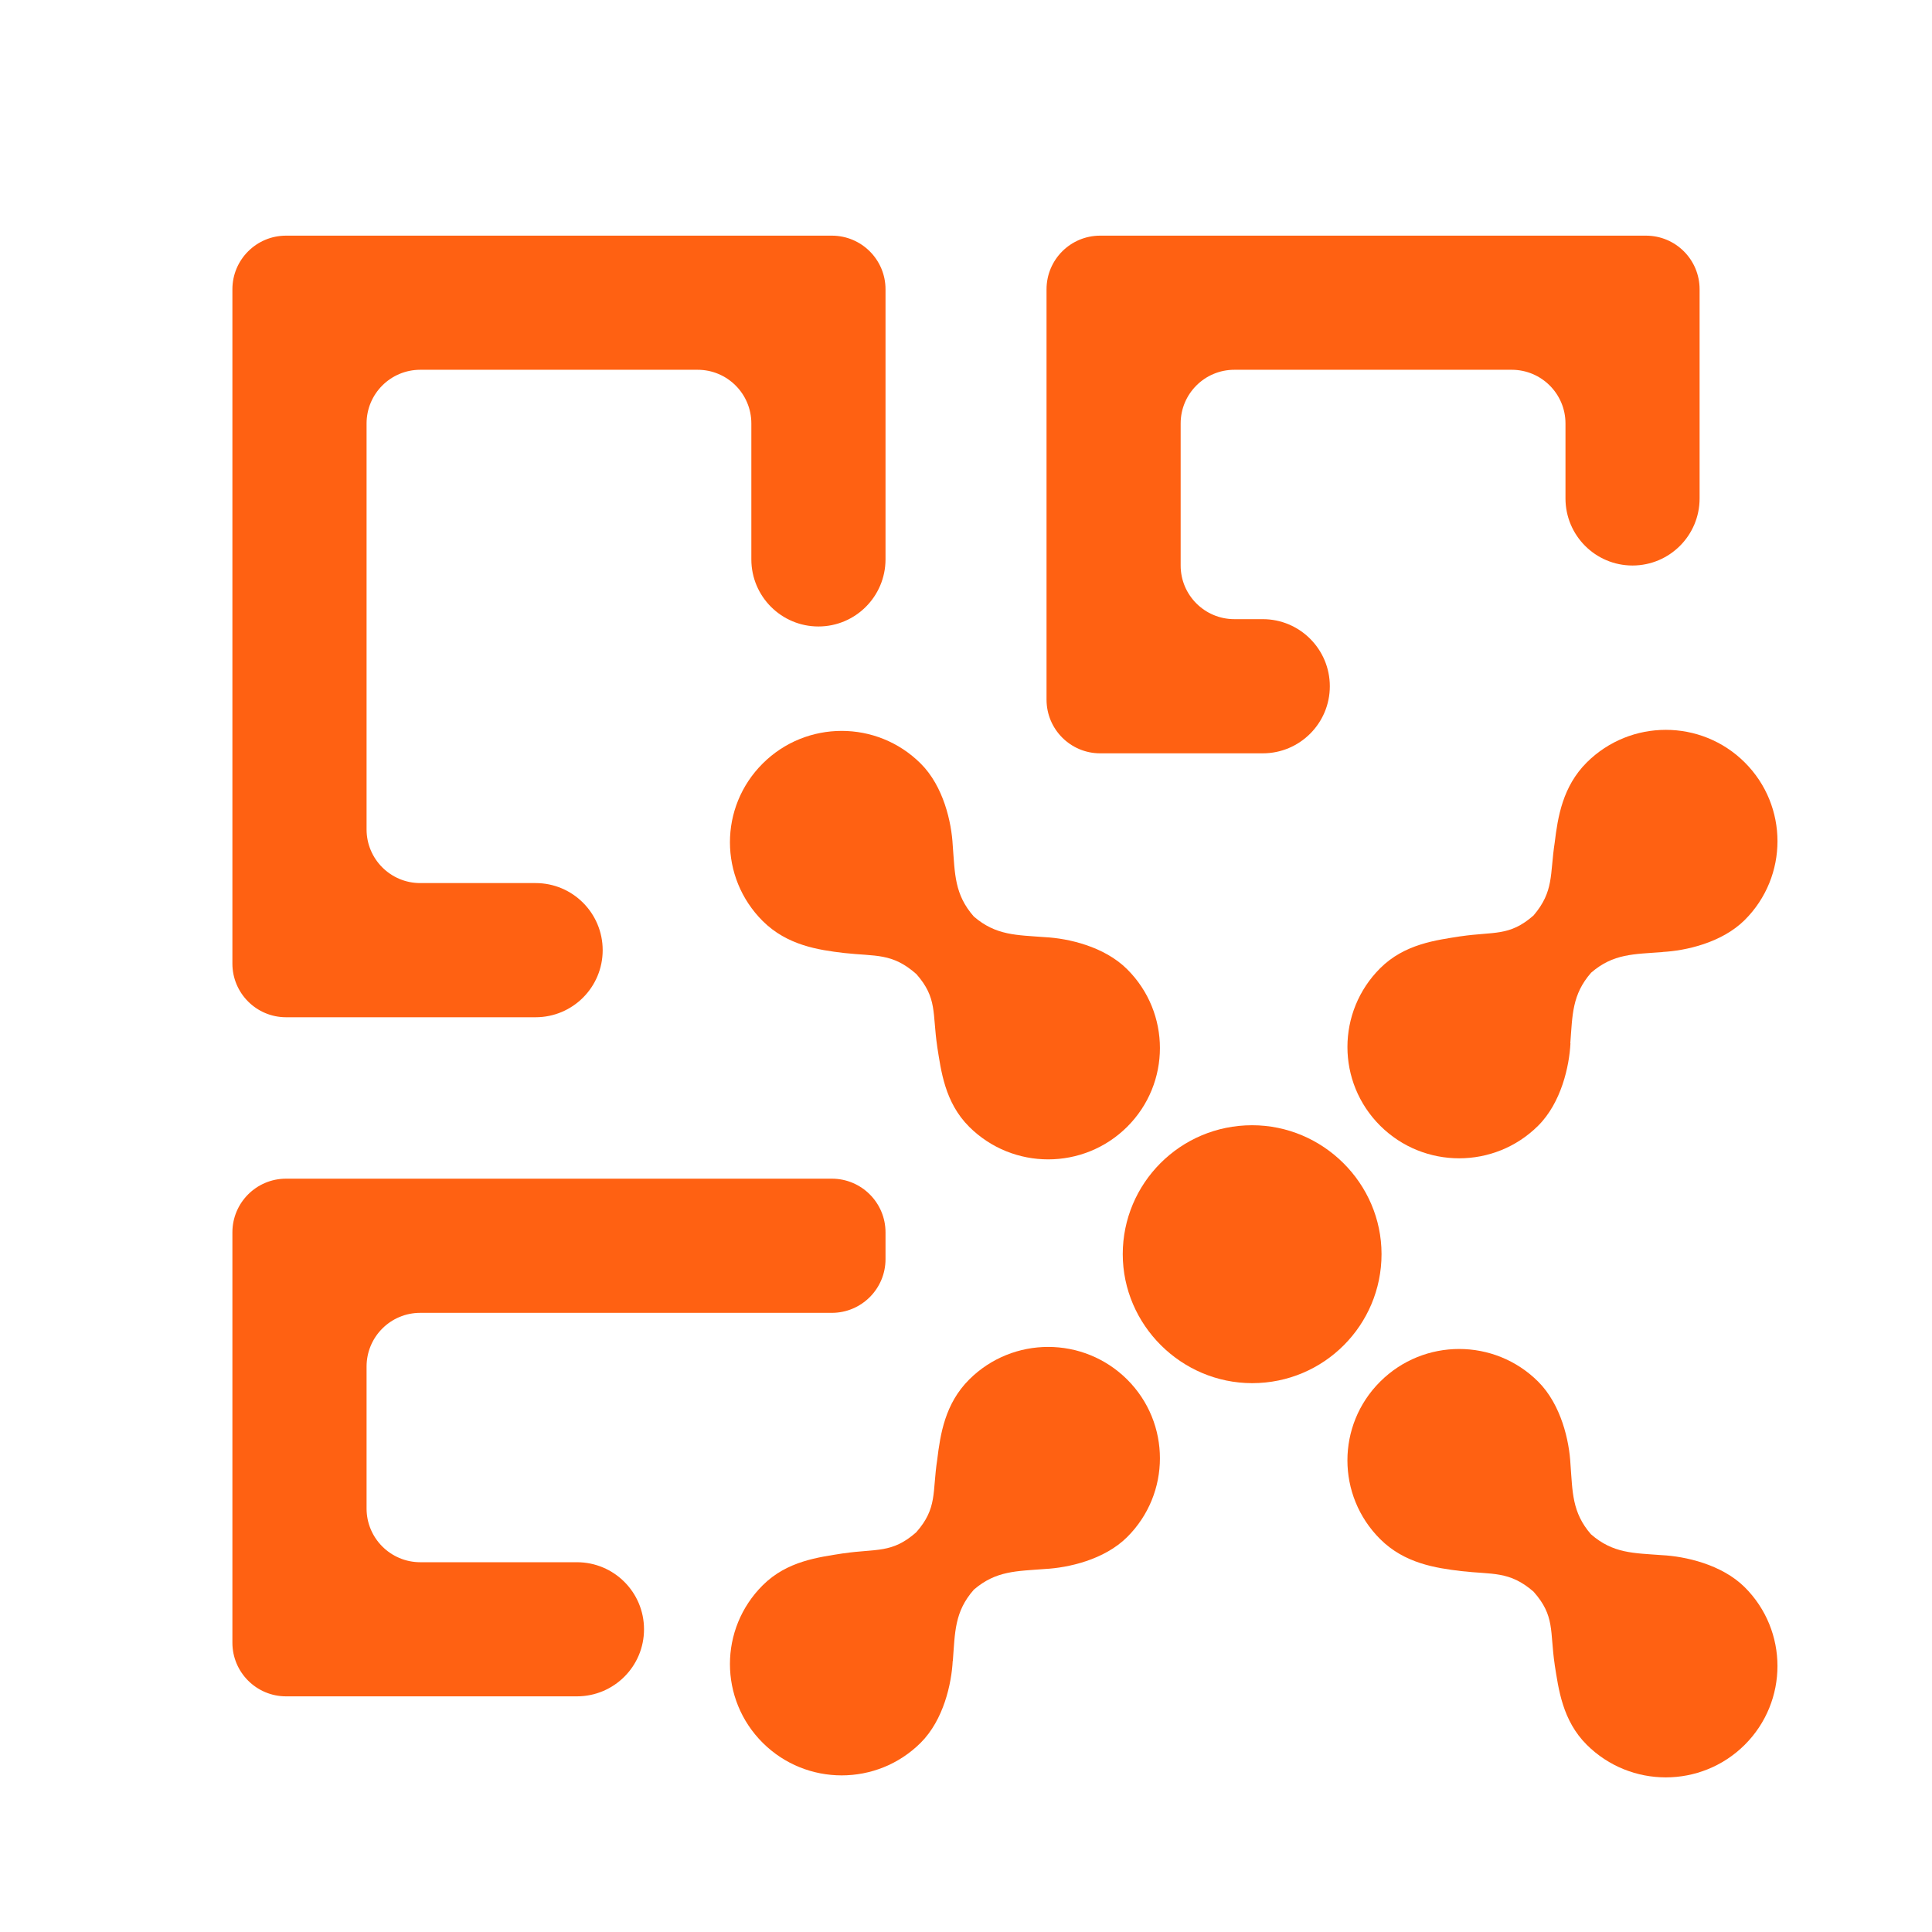<svg width="38" height="38" viewBox="0 0 38 38" fill="none" xmlns="http://www.w3.org/2000/svg"><path d="M16.361 4.635C16.944 4.635 17.417 5.107 17.417 5.69V11.003C17.416 11.731 16.826 12.322 16.097 12.322C15.369 12.322 14.778 11.731 14.778 11.003V8.329C14.778 7.746 14.305 7.273 13.722 7.273H8.265C7.682 7.274 7.21 7.746 7.21 8.329V16.314C7.21 16.896 7.682 17.369 8.265 17.369H10.535C11.264 17.369 11.854 17.96 11.854 18.689C11.854 19.417 11.264 20.008 10.535 20.008H5.626C5.044 20.008 4.571 19.535 4.571 18.953V5.69C4.571 5.107 5.044 4.635 5.626 4.635H16.361Z" fill="#FF6112"/><path d="M32.374 4.635C32.957 4.635 33.429 5.107 33.429 5.69V9.803C33.429 10.532 32.839 11.122 32.11 11.123C31.381 11.123 30.791 10.532 30.791 9.803V8.329C30.791 7.746 30.318 7.274 29.735 7.273H24.278C23.695 7.273 23.222 7.746 23.222 8.329V11.123C23.222 11.705 23.695 12.178 24.278 12.178H24.837C25.565 12.178 26.156 12.769 26.156 13.498C26.156 14.226 25.565 14.817 24.837 14.817H21.639C21.056 14.817 20.584 14.344 20.584 13.761V5.69C20.584 5.107 21.056 4.635 21.639 4.635H32.374Z" fill="#FF6112"/><path d="M27.147 27.174C28.005 26.319 29.395 26.319 30.253 27.174C30.709 27.629 30.866 28.346 30.889 28.795C30.931 29.348 30.919 29.747 31.291 30.176C31.727 30.557 32.13 30.546 32.69 30.588C33.14 30.611 33.861 30.766 34.317 31.219C35.175 32.075 35.175 33.462 34.317 34.318C33.458 35.173 32.069 35.172 31.21 34.318C30.728 33.838 30.655 33.218 30.579 32.745V32.741C30.481 32.08 30.588 31.784 30.163 31.306C29.69 30.894 29.353 30.972 28.744 30.902C28.238 30.841 27.627 30.751 27.147 30.273C26.287 29.417 26.287 28.03 27.147 27.174Z" fill="#FF6112"/><path d="M19.063 27.133C19.922 26.278 21.311 26.279 22.17 27.133C23.029 27.989 23.029 29.376 22.17 30.232C21.718 30.682 21.006 30.836 20.556 30.86C19.994 30.904 19.589 30.892 19.154 31.267C18.771 31.703 18.785 32.105 18.741 32.669L18.739 32.666C18.715 33.116 18.561 33.827 18.108 34.279C17.25 35.133 15.86 35.133 15.002 34.279C14.142 33.423 14.142 32.036 15.002 31.18C15.483 30.7 16.105 30.629 16.581 30.553H16.585C17.245 30.456 17.542 30.559 18.02 30.139C18.441 29.663 18.335 29.355 18.434 28.71C18.495 28.208 18.587 27.608 19.063 27.133Z" fill="#FF6112"/><path d="M24.629 22.132C26.023 22.133 27.173 23.275 27.173 24.667C27.173 26.058 26.047 27.204 24.629 27.205C23.235 27.205 22.084 26.061 22.083 24.667C22.084 23.277 23.211 22.132 24.629 22.132Z" fill="#FF6112"/><path d="M15.002 15.017C15.86 14.162 17.25 14.162 18.108 15.017C18.56 15.467 18.715 16.176 18.739 16.625C18.783 17.188 18.771 17.591 19.154 18.027C19.59 18.403 19.995 18.39 20.558 18.433C21.008 18.457 21.718 18.613 22.17 19.064C23.029 19.92 23.029 21.307 22.17 22.163C21.311 23.017 19.922 23.017 19.063 22.163C18.581 21.682 18.51 21.061 18.434 20.587V20.583C18.336 19.926 18.44 19.631 18.024 19.159C17.547 18.738 17.228 18.814 16.599 18.744C16.093 18.684 15.482 18.593 15.002 18.116C14.142 17.259 14.142 15.873 15.002 15.017Z" fill="#FF6112"/><path d="M31.21 14.996C32.069 14.142 33.459 14.141 34.317 14.996C35.176 15.852 35.175 17.239 34.317 18.095C33.864 18.546 33.151 18.7 32.701 18.724L32.703 18.726C32.139 18.769 31.732 18.753 31.295 19.132C30.918 19.564 30.929 19.964 30.886 20.519L30.889 20.521C30.866 20.97 30.709 21.688 30.253 22.142C29.395 22.996 28.005 22.996 27.147 22.142C26.287 21.286 26.288 19.899 27.147 19.043C27.628 18.564 28.25 18.492 28.726 18.416H28.73C29.389 18.319 29.687 18.423 30.163 18.006C30.569 17.528 30.482 17.202 30.579 16.573C30.64 16.071 30.734 15.471 31.21 14.996Z" fill="#FF6112"/><path d="M16.361 23.183C16.944 23.183 17.417 23.656 17.417 24.239V24.766C17.417 25.349 16.944 25.822 16.361 25.822H8.265C7.682 25.822 7.21 26.295 7.21 26.878V29.671C7.21 30.254 7.683 30.726 8.265 30.727H11.347C12.076 30.727 12.667 31.317 12.667 32.046C12.667 32.775 12.076 33.365 11.347 33.365H5.626C5.044 33.365 4.571 32.892 4.571 32.31V24.239C4.571 23.656 5.044 23.183 5.626 23.183H16.361Z" fill="#FF6112"/></svg>